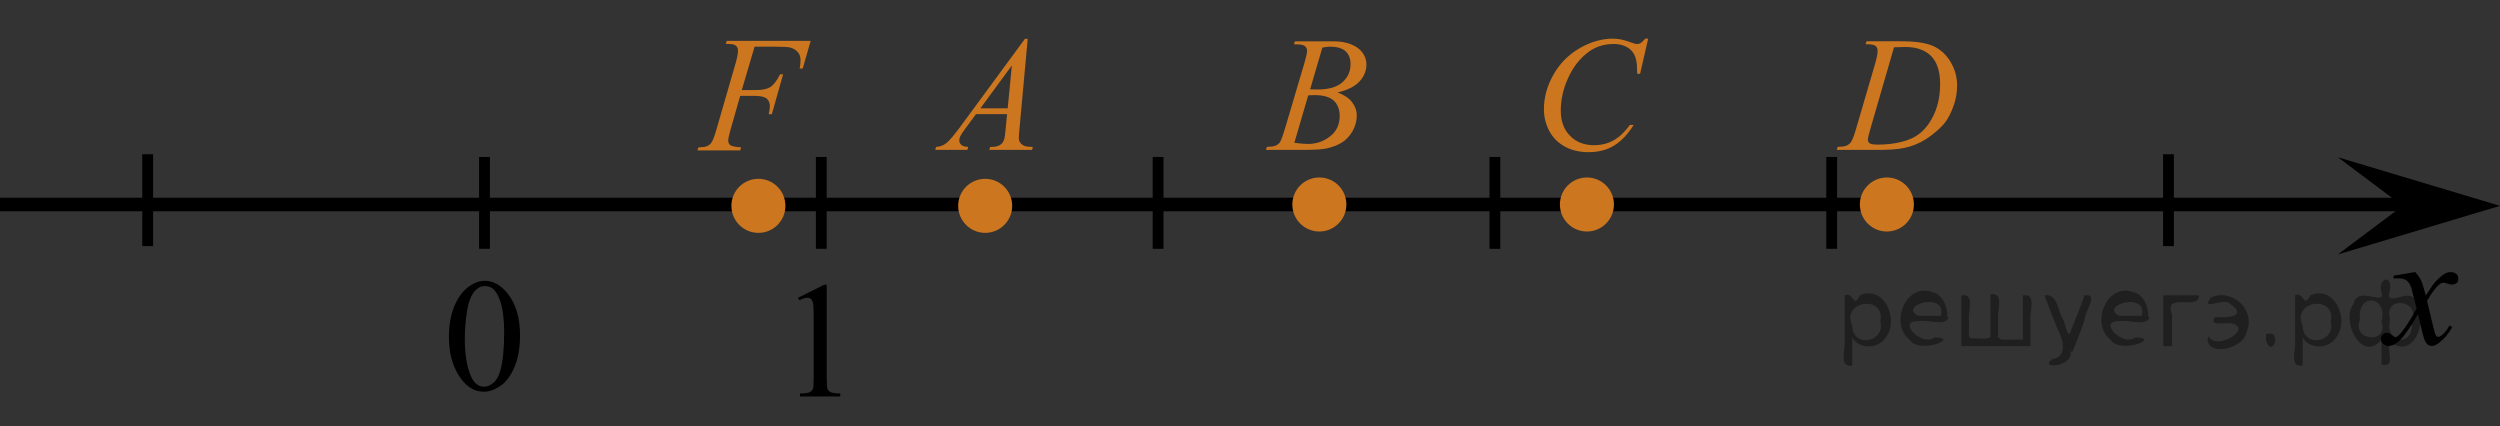 <?xml version="1.0" encoding="utf-8"?>
<!-- Generator: Adobe Illustrator 16.0.3, SVG Export Plug-In . SVG Version: 6.00 Build 0)  -->
<!DOCTYPE svg PUBLIC "-//W3C//DTD SVG 1.1//EN" "http://www.w3.org/Graphics/SVG/1.1/DTD/svg11.dtd">
<svg version="1.1" id="Слой_1" xmlns="http://www.w3.org/2000/svg" xmlns:xlink="http://www.w3.org/1999/xlink" x="0px" y="0px"
	 width="231.453px" height="39.48px" viewBox="-72.085 3.457 231.453 39.48" enable-background="new -72.085 3.457 231.453 39.48"
	 xml:space="preserve">
<rect x="-72.085" y="3.457" width="231.453" height="39.48" fill="#333333" stroke="none"/>
<line fill="none" stroke="#000000" stroke-width="1.25" stroke-linejoin="round" stroke-miterlimit="8" x1="-72.085" y1="22.39" x2="153.062" y2="22.39"/>
<polygon points="150.36,22.514 144.354,18.014 159.368,22.514 144.354,27.014 "/>
<g>
	<g>
		<g>
			<g>
				<g>
					<g>
						<g>
							<g>
								<g>
									<g>
										<g>
											<defs>
												<rect id="SVGID_1_" x="145.682" y="25.708" width="12.357" height="13.729"/>
											</defs>
											<clipPath id="SVGID_2_">
												<use xlink:href="#SVGID_1_"  overflow="visible"/>
											</clipPath>
											<g clip-path="url(#SVGID_2_)">
												<path d="M151.516,28.645c0.238,0.256,0.424,0.517,0.547,0.771c0.088,0.176,0.229,0.646,0.438,1.396l0.646-0.979
													c0.172-0.23,0.381-0.461,0.627-0.676c0.246-0.22,0.463-0.357,0.646-0.438c0.117-0.052,0.248-0.073,0.395-0.073
													c0.211,0,0.379,0.063,0.506,0.17c0.125,0.113,0.188,0.25,0.188,0.412c0,0.188-0.033,0.313-0.107,0.39
													c-0.14,0.123-0.295,0.188-0.477,0.188c-0.104,0-0.213-0.021-0.332-0.063c-0.229-0.08-0.385-0.119-0.465-0.119
													c-0.116,0-0.258,0.065-0.42,0.207c-0.312,0.256-0.668,0.75-1.092,1.479l0.604,2.534
													c0.094,0.392,0.172,0.618,0.233,0.694c0.063,0.074,0.127,0.11,0.188,0.11c0.104,0,0.228-0.061,0.36-0.17
													c0.271-0.229,0.5-0.521,0.688-0.888l0.264,0.136c-0.313,0.58-0.703,1.063-1.188,1.439
													c-0.271,0.221-0.498,0.324-0.688,0.324c-0.271,0-0.492-0.152-0.654-0.466c-0.104-0.19-0.313-1.021-0.646-2.479
													c-0.771,1.332-1.385,2.189-1.848,2.572c-0.303,0.246-0.592,0.369-0.869,0.369c-0.193,0-0.377-0.072-0.539-0.215
													c-0.115-0.107-0.178-0.256-0.178-0.438c0-0.162,0.057-0.303,0.16-0.404c0.104-0.104,0.24-0.162,0.396-0.162
													s0.324,0.077,0.502,0.234c0.13,0.109,0.229,0.17,0.299,0.17c0.062,0,0.137-0.041,0.229-0.117
													c0.229-0.188,0.547-0.592,0.942-1.21c0.396-0.618,0.654-1.063,0.777-1.343c-0.305-1.193-0.471-1.827-0.49-1.896
													c-0.111-0.32-0.264-0.549-0.438-0.686c-0.187-0.134-0.449-0.195-0.808-0.195c-0.11,0-0.242,0.008-0.395,0.018v-0.26
													L151.516,28.645z"/>
											</g>
										</g>
									</g>
								</g>
							</g>
						</g>
					</g>
				</g>
			</g>
		</g>
	</g>
</g>
<g>
	<g>
		<path d="M-30.523,34.662c0-1.129,0.176-2.104,0.524-2.914c0.351-0.813,0.813-1.42,1.396-1.815
			c0.449-0.313,0.916-0.478,1.396-0.478c0.783,0,1.483,0.389,2.104,1.16c0.774,0.957,1.164,2.256,1.164,3.895
			c0,1.146-0.172,2.121-0.513,2.925c-0.342,0.803-0.774,1.385-1.305,1.746c-0.53,0.36-1.037,0.543-1.529,0.543
			c-0.971,0-1.778-0.56-2.426-1.671C-30.251,37.115-30.523,35.982-30.523,34.662z M-29.052,34.843c0,1.359,0.174,2.473,0.52,3.332
			c0.285,0.727,0.712,1.086,1.277,1.086c0.271,0,0.551-0.115,0.842-0.354s0.513-0.634,0.66-1.189
			c0.229-0.836,0.346-2.016,0.346-3.533c0-1.129-0.118-2.063-0.356-2.817c-0.184-0.563-0.414-0.955-0.698-1.188
			c-0.205-0.158-0.453-0.238-0.742-0.238c-0.342,0-0.646,0.146-0.909,0.44c-0.359,0.404-0.605,1.037-0.736,1.902
			C-28.985,33.148-29.052,34.001-29.052,34.843z"/>
	</g>
</g>
<path stroke="#D03B00" stroke-miterlimit="10" d="M-1.871,15.893"/>
<path fill="#FFFFFF" stroke="#000000" stroke-miterlimit="10" d="M88.667,10.16"/>
<line fill="none" stroke="#000000" stroke-miterlimit="10" x1="97.494" y1="17.99" x2="97.494" y2="26.492"/>
<line fill="none" stroke="#000000" stroke-miterlimit="10" x1="128.675" y1="17.737" x2="128.675" y2="26.243"/>
<line fill="none" stroke="#000000" stroke-miterlimit="10" x1="35.132" y1="17.988" x2="35.132" y2="26.492"/>
<line fill="none" stroke="#000000" stroke-miterlimit="10" x1="66.313" y1="17.988" x2="66.313" y2="26.494"/>
<line fill="none" stroke="#000000" stroke-miterlimit="10" x1="-27.23" y1="17.988" x2="-27.23" y2="26.492"/>
<line fill="none" stroke="#000000" stroke-miterlimit="10" x1="3.951" y1="17.988" x2="3.951" y2="26.492"/>
<g>
	<path fill="#CC761F" d="M-1.87,20.387c-1.174,0-2.127,0.95-2.127,2.128c0,1.171,0.951,2.126,2.127,2.126
		c1.171,0,2.125-0.953,2.125-2.126C0.256,21.342-0.696,20.387-1.87,20.387L-1.87,20.387z"/>
	<path fill="none" stroke="#CC761F" stroke-width="0.75" stroke-linecap="round" stroke-linejoin="round" stroke-miterlimit="8" d="
		M-1.87,20.387c-1.174,0-2.127,0.95-2.127,2.128c0,1.171,0.951,2.126,2.127,2.126c1.171,0,2.125-0.953,2.125-2.126
		C0.256,21.342-0.696,20.387-1.87,20.387L-1.87,20.387z"/>
</g>
<g>
	<path fill="#CC761F" d="M19.125,20.387c-1.173,0-2.127,0.95-2.127,2.128c0,1.171,0.952,2.126,2.127,2.126
		c1.171,0,2.125-0.953,2.125-2.126C21.251,21.342,20.301,20.387,19.125,20.387L19.125,20.387z"/>
	<path fill="none" stroke="#CC761F" stroke-width="0.75" stroke-linecap="round" stroke-linejoin="round" stroke-miterlimit="8" d="
		M19.125,20.387c-1.173,0-2.127,0.95-2.127,2.128c0,1.171,0.952,2.126,2.127,2.126c1.171,0,2.125-0.953,2.125-2.126
		C21.251,21.342,20.301,20.387,19.125,20.387L19.125,20.387z"/>
</g>
<g>
	<path fill="#CC761F" d="M50.063,20.263c-1.173,0-2.127,0.95-2.127,2.128c0,1.17,0.952,2.125,2.127,2.125
		c1.172,0,2.125-0.953,2.125-2.125C52.189,21.217,51.24,20.263,50.063,20.263L50.063,20.263z"/>
	<path fill="none" stroke="#CC761F" stroke-width="0.75" stroke-linecap="round" stroke-linejoin="round" stroke-miterlimit="8" d="
		M50.063,20.263c-1.173,0-2.127,0.95-2.127,2.128c0,1.17,0.952,2.125,2.127,2.125c1.172,0,2.125-0.953,2.125-2.125
		C52.189,21.217,51.24,20.263,50.063,20.263L50.063,20.263z"/>
</g>
<g>
	<path fill="#CC761F" d="M74.834,20.263c-1.173,0-2.127,0.95-2.127,2.128c0,1.17,0.952,2.125,2.127,2.125
		c1.171,0,2.125-0.953,2.125-2.125C76.96,21.217,76.011,20.263,74.834,20.263L74.834,20.263z"/>
	<path fill="none" stroke="#CC761F" stroke-width="0.75" stroke-linecap="round" stroke-linejoin="round" stroke-miterlimit="8" d="
		M74.834,20.263c-1.173,0-2.127,0.95-2.127,2.128c0,1.17,0.952,2.125,2.127,2.125c1.171,0,2.125-0.953,2.125-2.125
		C76.96,21.217,76.011,20.263,74.834,20.263L74.834,20.263z"/>
</g>
<g>
	<path fill="#CC761F" d="M102.605,20.263c-1.173,0-2.127,0.95-2.127,2.128c0,1.17,0.952,2.125,2.127,2.125
		c1.171,0,2.125-0.953,2.125-2.125C104.731,21.217,103.781,20.263,102.605,20.263L102.605,20.263z"/>
	<path fill="none" stroke="#CC761F" stroke-width="0.75" stroke-linecap="round" stroke-linejoin="round" stroke-miterlimit="8" d="
		M102.605,20.263c-1.173,0-2.127,0.95-2.127,2.128c0,1.17,0.952,2.125,2.127,2.125c1.171,0,2.125-0.953,2.125-2.125
		C104.731,21.217,103.781,20.263,102.605,20.263L102.605,20.263z"/>
</g>
<g>
	<g>
		<g>
			<g>
				<g>
					<g>
						<defs>
							<rect id="SVGID_3_" x="67.754" y="3.526" width="16.561" height="17.938"/>
						</defs>
						<clipPath id="SVGID_4_">
							<use xlink:href="#SVGID_3_"  overflow="visible"/>
						</clipPath>
						<g clip-path="url(#SVGID_4_)">
							<path fill="#CC761F" d="M80.506,7.033l-0.749,3.254H79.49L79.46,9.471c-0.024-0.297-0.082-0.561-0.17-0.793
								c-0.089-0.231-0.224-0.434-0.399-0.604c-0.178-0.17-0.403-0.305-0.675-0.4S77.644,7.53,77.313,7.53
								c-0.886,0-1.658,0.241-2.319,0.727c-0.846,0.618-1.508,1.49-1.986,2.617c-0.396,0.929-0.593,1.87-0.593,2.824
								c0,0.974,0.283,1.75,0.854,2.331c0.567,0.581,1.307,0.871,2.216,0.871c0.688,0,1.298-0.153,1.834-0.459
								c0.536-0.308,1.034-0.778,1.494-1.416h0.35c-0.545,0.864-1.146,1.501-1.81,1.908c-0.663,0.408-1.456,0.612-2.38,0.612
								c-0.819,0-1.547-0.172-2.179-0.515c-0.633-0.345-1.114-0.827-1.445-1.449c-0.33-0.622-0.496-1.292-0.496-2.009
								c0-1.098,0.294-2.164,0.882-3.202s1.396-1.854,2.42-2.446s2.06-0.89,3.103-0.89c0.489,0,1.038,0.116,1.646,0.349
								c0.268,0.1,0.459,0.148,0.578,0.148s0.224-0.024,0.313-0.074s0.236-0.19,0.444-0.423h0.271V7.033H80.506z"/>
						</g>
					</g>
				</g>
			</g>
		</g>
	</g>
</g>
<g>
	<g>
		<g>
			<g>
				<g>
					<g>
						<defs>
							<rect id="SVGID_5_" x="42.472" y="3.526" width="15.181" height="16.56"/>
						</defs>
						<clipPath id="SVGID_6_">
							<use xlink:href="#SVGID_5_"  overflow="visible"/>
						</clipPath>
						<g clip-path="url(#SVGID_6_)">
							<path fill="#CC761F" d="M47.703,7.555l0.104-0.274h3.587c0.604,0,1.142,0.095,1.612,0.282
								c0.472,0.188,0.824,0.45,1.062,0.786c0.233,0.336,0.353,0.691,0.353,1.066c0,0.578-0.209,1.102-0.626,1.567
								c-0.419,0.467-1.1,0.813-2.042,1.034c0.606,0.228,1.055,0.529,1.341,0.904c0.287,0.375,0.432,0.788,0.432,1.237
								c0,0.499-0.13,0.977-0.387,1.432s-0.587,0.808-0.988,1.06c-0.403,0.252-0.89,0.438-1.457,0.556
								c-0.405,0.084-1.037,0.126-1.896,0.126h-3.687l0.097-0.273c0.386-0.01,0.646-0.047,0.785-0.111
								c0.198-0.084,0.339-0.194,0.423-0.333c0.118-0.188,0.276-0.618,0.476-1.29l1.802-6.085c0.152-0.514,0.229-0.875,0.229-1.082
								c0-0.183-0.067-0.327-0.203-0.434c-0.138-0.106-0.396-0.159-0.774-0.159C47.856,7.562,47.777,7.56,47.703,7.555z
								 M47.747,16.679c0.534,0.068,0.951,0.104,1.253,0.104c0.771,0,1.454-0.231,2.05-0.696s0.895-1.096,0.895-1.891
								c0-0.607-0.186-1.082-0.553-1.423s-0.963-0.511-1.782-0.511c-0.158,0-0.352,0.007-0.578,0.021L47.747,16.679z M49.207,11.728
								c0.321,0.01,0.555,0.015,0.697,0.015c1.026,0,1.792-0.223,2.294-0.671c0.501-0.446,0.752-1.006,0.752-1.679
								c0-0.509-0.152-0.905-0.459-1.189c-0.308-0.283-0.796-0.426-1.468-0.426c-0.179,0-0.405,0.03-0.683,0.089L49.207,11.728z"/>
						</g>
					</g>
				</g>
			</g>
		</g>
	</g>
</g>
<g>
	<g>
		<g>
			<g>
				<g>
					<g>
						<defs>
							<rect id="SVGID_7_" x="11.534" y="3.526" width="15.18" height="16.56"/>
						</defs>
						<clipPath id="SVGID_8_">
							<use xlink:href="#SVGID_7_"  overflow="visible"/>
						</clipPath>
						<g clip-path="url(#SVGID_8_)">
							<path fill="#CC761F" d="M23.062,7.052l-0.765,8.36c-0.039,0.392-0.059,0.647-0.059,0.771c0,0.198,0.036,0.349,0.11,0.452
								c0.094,0.144,0.221,0.25,0.381,0.318c0.161,0.069,0.433,0.104,0.813,0.104l-0.082,0.273h-3.957l0.081-0.273h0.171
								c0.321,0,0.583-0.069,0.786-0.208c0.144-0.094,0.254-0.25,0.333-0.467c0.056-0.153,0.105-0.515,0.156-1.082l0.117-1.275
								h-2.874l-1.021,1.386c-0.231,0.313-0.378,0.535-0.438,0.671c-0.061,0.137-0.089,0.264-0.089,0.383
								c0,0.157,0.063,0.294,0.191,0.407c0.129,0.114,0.341,0.176,0.639,0.186l-0.082,0.273h-2.973l0.081-0.273
								c0.366-0.015,0.688-0.137,0.968-0.367c0.28-0.229,0.695-0.72,1.249-1.471l6.005-8.168L23.062,7.052L23.062,7.052z
								 M21.594,9.519l-2.912,3.966h2.526L21.594,9.519z"/>
						</g>
					</g>
				</g>
			</g>
		</g>
	</g>
</g>
<g>
	<g>
		<g>
			<g>
				<g>
					<g>
						<defs>
							<rect id="SVGID_9_" x="95.433" y="3.526" width="16.56" height="16.56"/>
						</defs>
						<clipPath id="SVGID_10_">
							<use xlink:href="#SVGID_9_"  overflow="visible"/>
						</clipPath>
						<g clip-path="url(#SVGID_10_)">
							<path fill="#CC761F" d="M100.634,7.554l0.089-0.274h3.209c1.359,0,2.366,0.156,3.021,0.467
								c0.655,0.313,1.177,0.803,1.568,1.472c0.391,0.67,0.586,1.388,0.586,2.152c0,0.657-0.113,1.297-0.338,1.916
								c-0.225,0.62-0.479,1.117-0.763,1.49c-0.285,0.374-0.722,0.785-1.31,1.234s-1.227,0.782-1.912,0.997
								c-0.687,0.215-1.544,0.321-2.571,0.321h-4.254l0.096-0.273c0.392-0.01,0.652-0.044,0.786-0.104
								c0.198-0.084,0.345-0.197,0.438-0.341c0.144-0.208,0.305-0.625,0.481-1.253l1.779-6.078c0.138-0.479,0.208-0.854,0.208-1.127
								c0-0.192-0.063-0.341-0.193-0.445c-0.128-0.104-0.38-0.154-0.756-0.154L100.634,7.554L100.634,7.554z M103.264,7.837
								l-2.179,7.522c-0.163,0.563-0.245,0.912-0.245,1.045c0,0.079,0.025,0.155,0.078,0.229c0.052,0.073,0.123,0.124,0.211,0.147
								c0.128,0.044,0.336,0.066,0.623,0.066c0.775,0,1.496-0.08,2.161-0.241s1.209-0.399,1.634-0.715
								c0.604-0.459,1.085-1.092,1.444-1.897c0.361-0.805,0.542-1.722,0.542-2.75c0-1.161-0.276-2.023-0.83-2.59
								c-0.554-0.565-1.361-0.849-2.424-0.849C104.018,7.806,103.679,7.816,103.264,7.837z"/>
						</g>
					</g>
				</g>
			</g>
		</g>
	</g>
</g>
<line fill="none" stroke="#000000" stroke-miterlimit="10" x1="-58.412" y1="17.738" x2="-58.412" y2="26.242"/>
<g>
	<g>
		<g>
			<g>
				<g>
					<defs>
						<rect id="SVGID_11_" x="-0.814" y="26.239" width="9.528" height="16.698"/>
					</defs>
					<clipPath id="SVGID_12_">
						<use xlink:href="#SVGID_11_"  overflow="visible"/>
					</clipPath>
					<g clip-path="url(#SVGID_12_)">
						<g enable-background="new    ">
							<path d="M1.8,31.023l2.413-1.203h0.241v8.559c0,0.568,0.022,0.922,0.069,1.063c0.046,0.14,0.144,0.246,0.289,0.32
								c0.146,0.073,0.443,0.116,0.894,0.127v0.275H1.976v-0.275c0.468-0.011,0.771-0.052,0.906-0.123
								c0.138-0.072,0.23-0.17,0.285-0.291c0.055-0.123,0.081-0.488,0.081-1.097v-5.471c0-0.737-0.023-1.211-0.073-1.42
								c-0.033-0.16-0.096-0.277-0.188-0.354c-0.09-0.074-0.198-0.111-0.324-0.111c-0.182,0-0.433,0.078-0.753,0.23L1.8,31.023z"/>
						</g>
					</g>
				</g>
			</g>
		</g>
	</g>
</g>
<g>
	<g>
		<g>
			<g>
				<g>
					<g>
						<g>
							<g>
								<g>
									<g>
										<g>
											<g>
												<g>
													<g>
														<g>
															<g>
																<defs>
																	<rect id="SVGID_13_" x="-10.125" y="3.457" width="16.507" height="16.698"/>
																</defs>
																<clipPath id="SVGID_14_">
																	<use xlink:href="#SVGID_13_"  overflow="visible"/>
																</clipPath>
																<g clip-path="url(#SVGID_14_)">
																	<g enable-background="new    ">
																		<path fill="#CC761F" d="M-2.226,7.78l-1.183,4.015h1.314c0.592,0,1.033-0.093,1.326-0.276
																			s0.596-0.578,0.905-1.181h0.28l-1.042,3.69H-0.92c0.073-0.299,0.11-0.545,0.11-0.739
																			c0-0.304-0.101-0.54-0.299-0.707c-0.199-0.166-0.572-0.25-1.119-0.25h-1.33l-0.872,3.058
																			c-0.157,0.543-0.235,0.904-0.235,1.084c0,0.185,0.066,0.326,0.203,0.426c0.135,0.1,0.467,0.167,0.994,0.202
																			l-0.09,0.276h-3.96l0.097-0.276c0.384-0.01,0.641-0.045,0.77-0.104c0.196-0.085,0.342-0.198,0.437-0.344
																			c0.133-0.205,0.291-0.626,0.473-1.264l1.767-6.106c0.144-0.493,0.214-0.879,0.214-1.157
																			c0-0.131-0.031-0.241-0.096-0.333C-3.921,7.7-4.016,7.632-4.141,7.587c-0.126-0.044-0.376-0.067-0.75-0.067
																			l0.088-0.277h7.771L2.23,9.805h-0.28c0.054-0.31,0.08-0.563,0.08-0.762c0-0.329-0.09-0.59-0.271-0.781
																			C1.579,8.07,1.35,7.934,1.069,7.855C0.872,7.805,0.431,7.78-0.253,7.78H-2.226z"/>
																	</g>
																</g>
															</g>
														</g>
													</g>
												</g>
											</g>
										</g>
									</g>
								</g>
							</g>
						</g>
					</g>
				</g>
			</g>
		</g>
	</g>
</g>
<g style="stroke:none;fill:#000;fill-opacity:0.4" > <path d="m 99.4,34.8 c 0,0.8 0,1.6 0,2.5 -1.3,0.2 -0.6,-1.5 -0.7,-2.3 0,-1.4 0,-2.8 0,-4.2 0.8,-0.4 0.8,1.3 1.4,0.0 2.2,-1.0 3.7,2.2 2.4,3.9 -0.6,1.0 -2.4,1.2 -3.1,0.0 z m 2.6,-1.6 c 0.5,-2.5 -3.7,-1.9 -2.6,0.4 0.0,2.1 3.1,1.6 2.6,-0.4 z" /> <path d="m 108.3,32.9 c -0.4,0.8 -1.9,0.1 -2.8,0.3 -2.0,-0.1 0.3,2.4 1.5,1.5 2.5,0.0 -1.4,1.6 -2.3,0.2 -1.9,-1.5 -0.3,-5.3 2.1,-4.4 0.9,0.2 1.4,1.2 1.4,2.2 z m -0.7,-0.2 c 0.6,-2.3 -4.0,-1.0 -2.1,0.0 0.7,0 1.4,-0.0 2.1,-0.0 z" /> <path d="m 113.2,34.9 c 0.6,0 1.3,0 2.0,0 0,-1.3 0,-2.7 0,-4.1 1.3,-0.2 0.6,1.5 0.7,2.3 0,0.8 0,1.6 0,2.4 -2.1,0 -4.2,0 -6.4,0 0,-1.5 0,-3.1 0,-4.7 1.3,-0.2 0.6,1.5 0.7,2.3 0.1,0.5 -0.2,1.6 0.2,1.7 0.5,-0.1 1.6,0.2 1.8,-0.2 0,-1.3 0,-2.6 0,-3.9 1.3,-0.2 0.6,1.5 0.7,2.3 0,0.5 0,1.1 0,1.7 z" /> <path d="m 119.6,36.0 c 0.3,1.4 -3.0,1.7 -1.7,0.7 1.5,-0.2 1.0,-1.9 0.5,-2.8 -0.4,-1.0 -0.8,-2.0 -1.2,-3.1 1.2,-0.2 1.2,1.4 1.7,2.2 0.2,0.2 0.4,1.9 0.7,1.2 0.4,-1.1 0.9,-2.2 1.3,-3.4 1.4,-0.2 0.0,1.5 -0.0,2.3 -0.3,0.9 -0.7,1.9 -1.1,2.9 z" /> <path d="m 126.9,32.9 c -0.4,0.8 -1.9,0.1 -2.8,0.3 -2.0,-0.1 0.3,2.4 1.5,1.5 2.5,0.0 -1.4,1.6 -2.3,0.2 -1.9,-1.5 -0.3,-5.3 2.1,-4.4 0.9,0.2 1.4,1.2 1.4,2.2 z m -0.7,-0.2 c 0.6,-2.3 -4.0,-1.0 -2.1,0.0 0.7,0 1.4,-0.0 2.1,-0.0 z" /> <path d="m 128.2,35.5 c 0,-1.5 0,-3.1 0,-4.7 1.1,0 2.2,0 3.3,0 0.0,1.5 -3.3,-0.4 -2.5,1.8 0,0.9 0,1.9 0,2.9 -0.2,0 -0.5,0 -0.7,0 z" /> <path d="m 132.4,34.6 c 0.7,1.4 4.2,-0.8 2.1,-1.2 -0.5,-0.1 -2.2,0.3 -1.5,-0.6 1.0,0.1 3.1,0.0 1.4,-1.2 -0.6,-0.7 -2.8,0.8 -1.8,-0.6 2.0,-0.9 4.2,1.2 3.3,3.2 -0.2,1.5 -3.5,2.3 -3.6,0.7 l 0,-0.1 0,-0.0 0,0 z" /> <path d="m 137.7,34.4 c 1.6,-0.5 0.6,2.3 -0.0,0.6 -0.0,-0.2 0.0,-0.4 0.0,-0.6 z" /> <path d="m 141.1,34.8 c 0,0.8 0,1.6 0,2.5 -1.3,0.2 -0.6,-1.5 -0.7,-2.3 0,-1.4 0,-2.8 0,-4.2 0.8,-0.4 0.8,1.3 1.4,0.0 2.2,-1.0 3.7,2.2 2.4,3.9 -0.6,1.0 -2.4,1.2 -3.1,0.0 z m 2.6,-1.6 c 0.5,-2.5 -3.7,-1.9 -2.6,0.4 0.0,2.1 3.1,1.6 2.6,-0.4 z" /> <path d="m 146.4,33.1 c -0.8,1.9 2.7,2.3 2.0,0.1 0.6,-2.4 -2.3,-2.7 -2.0,-0.1 z m 2.0,4.2 c 0,-0.8 0,-1.6 0,-2.4 -1.8,2.2 -3.8,-1.7 -2.6,-3.3 0.4,-1.8 3.0,0.3 2.6,-1.1 -0.4,-1.1 0.9,-1.8 0.8,-0.3 -0.7,2.2 2.1,-0.6 2.4,1.4 1.2,1.6 -0.3,5.2 -2.4,3.5 -0.4,0.6 0.6,2.5 -0.8,2.1 z m 2.8,-4.2 c 0.8,-1.9 -2.7,-2.3 -2.0,-0.1 -0.6,2.4 2.3,2.7 2.0,0.1 z" /> </g></svg>

<!--File created and owned by https://sdamgia.ru. Copying is prohibited. All rights reserved.-->

